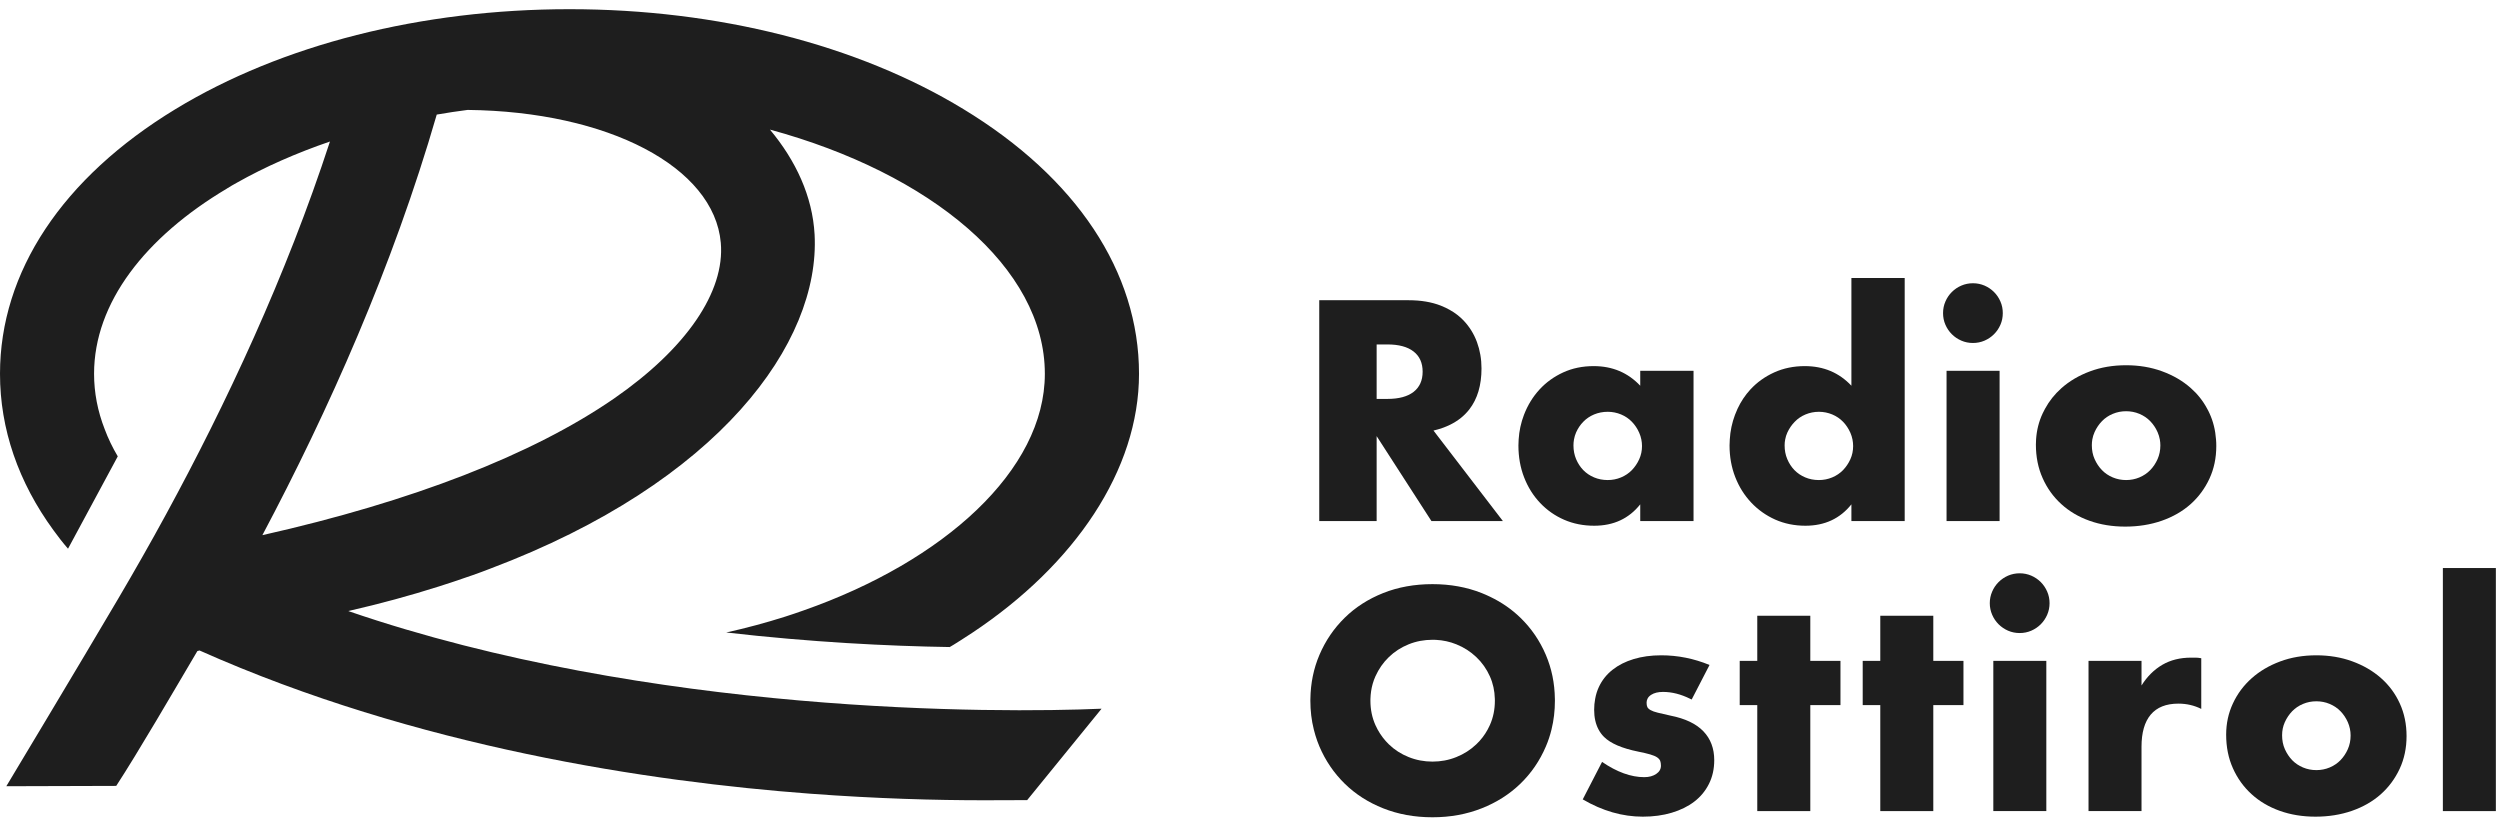 <svg width="198" height="65" viewBox="0 0 198 65" fill="none" xmlns="http://www.w3.org/2000/svg">
<path d="M111.954 31.039C111.475 31.409 110.785 31.594 109.889 31.594H109.03V27.28H109.889C110.785 27.28 111.475 27.465 111.954 27.838C112.432 28.208 112.673 28.742 112.673 29.437C112.673 30.133 112.432 30.666 111.954 31.039ZM113.532 34.1C114.018 33.986 114.457 33.833 114.848 33.64C115.472 33.334 115.98 32.926 116.374 32.419C117.013 31.592 117.335 30.513 117.335 29.184C117.335 28.441 117.214 27.745 116.976 27.095C116.736 26.445 116.381 25.874 115.908 25.377C115.607 25.063 115.255 24.788 114.848 24.56C114.621 24.428 114.372 24.309 114.111 24.206C113.384 23.921 112.533 23.778 111.56 23.778H104.484V41.266H109.03V34.541L113.368 41.266H119.027L113.532 34.1Z" fill="#1E1E1E"/>
<path d="M130.047 35.329C130.047 35.699 129.973 36.048 129.825 36.373C129.679 36.698 129.484 36.983 129.246 37.232C129.006 37.478 128.72 37.671 128.387 37.811C128.054 37.951 127.702 38.02 127.332 38.02C126.946 38.02 126.587 37.951 126.254 37.811C125.921 37.671 125.635 37.478 125.395 37.232C125.154 36.983 124.967 36.693 124.826 36.36C124.689 36.029 124.618 35.67 124.618 35.281C124.618 35.117 124.631 34.959 124.66 34.806C124.694 34.613 124.75 34.427 124.826 34.251C124.967 33.933 125.154 33.65 125.395 33.405C125.635 33.156 125.921 32.963 126.254 32.823C126.587 32.686 126.946 32.614 127.332 32.614C127.702 32.614 128.054 32.686 128.387 32.823C128.72 32.963 129.006 33.156 129.246 33.405C129.484 33.65 129.679 33.941 129.825 34.274C129.902 34.446 129.957 34.623 129.994 34.806C130.029 34.977 130.047 35.149 130.047 35.329ZM129.907 29.368V30.55C128.931 29.514 127.702 28.996 126.219 28.996C125.337 28.996 124.533 29.162 123.806 29.495C123.079 29.828 122.453 30.28 121.927 30.851C121.401 31.425 120.991 32.093 120.698 32.857C120.46 33.478 120.319 34.129 120.277 34.806C120.264 34.961 120.259 35.12 120.259 35.281C120.259 36.196 120.41 37.036 120.711 37.811C121.012 38.585 121.432 39.257 121.974 39.828C122.516 40.401 123.148 40.845 123.875 41.163C124.602 41.48 125.4 41.638 126.264 41.638C127.795 41.638 129.011 41.073 129.907 39.944V41.266H134.128V29.368H129.907Z" fill="#1E1E1E"/>
<path d="M146.768 35.329C146.768 35.699 146.695 36.048 146.549 36.373C146.401 36.698 146.208 36.983 145.97 37.232C145.73 37.478 145.444 37.671 145.111 37.811C144.778 37.951 144.426 38.02 144.056 38.02C143.668 38.02 143.308 37.951 142.978 37.811C142.645 37.671 142.359 37.478 142.119 37.232C141.878 36.983 141.691 36.693 141.551 36.36C141.411 36.029 141.342 35.67 141.342 35.281C141.342 35.117 141.355 34.959 141.387 34.806C141.421 34.613 141.479 34.427 141.561 34.251C141.709 33.933 141.902 33.65 142.143 33.405C142.38 33.156 142.666 32.963 142.999 32.823C143.332 32.686 143.684 32.614 144.056 32.614C144.426 32.614 144.778 32.686 145.111 32.823C145.444 32.963 145.73 33.156 145.97 33.405C146.208 33.65 146.401 33.941 146.549 34.274C146.623 34.446 146.681 34.623 146.716 34.806C146.75 34.977 146.768 35.149 146.768 35.329ZM146.631 22.015V30.55C145.656 29.514 144.426 28.996 142.941 28.996C142.061 28.996 141.252 29.162 140.517 29.495C139.785 29.828 139.153 30.28 138.627 30.851C138.215 31.3 137.876 31.808 137.612 32.376C137.541 32.532 137.472 32.694 137.411 32.857C137.178 33.478 137.038 34.129 136.999 34.806C136.986 34.961 136.98 35.12 136.98 35.281C136.98 36.18 137.131 37.015 137.432 37.787C137.734 38.562 138.157 39.233 138.699 39.807C139.238 40.377 139.872 40.827 140.599 41.152C141.326 41.474 142.122 41.638 142.989 41.638C144.519 41.638 145.732 41.073 146.631 39.944V41.266H150.852V22.015H146.631Z" fill="#1E1E1E"/>
<path d="M158.436 23.884C158.312 23.595 158.143 23.344 157.926 23.128C157.709 22.911 157.458 22.742 157.173 22.618C156.885 22.496 156.581 22.433 156.256 22.433C155.93 22.433 155.627 22.496 155.341 22.618C155.053 22.742 154.802 22.911 154.585 23.128C154.368 23.344 154.199 23.595 154.075 23.884C153.951 24.169 153.89 24.473 153.89 24.798C153.89 25.123 153.951 25.43 154.075 25.715C154.199 26.001 154.368 26.252 154.585 26.469C154.802 26.686 155.053 26.855 155.341 26.979C155.627 27.103 155.93 27.164 156.256 27.164C156.581 27.164 156.885 27.103 157.173 26.979C157.458 26.855 157.709 26.686 157.926 26.469C158.143 26.252 158.312 26.001 158.436 25.715C158.561 25.43 158.621 25.123 158.621 24.798C158.621 24.473 158.561 24.169 158.436 23.884ZM154.167 41.266H158.368V29.369H154.167V41.266Z" fill="#1E1E1E"/>
<path d="M170.881 36.36C170.733 36.693 170.54 36.984 170.299 37.232C170.061 37.478 169.773 37.671 169.443 37.811C169.11 37.951 168.758 38.02 168.386 38.02C168.015 38.02 167.664 37.951 167.331 37.811C166.998 37.671 166.712 37.478 166.475 37.232C166.234 36.984 166.041 36.693 165.893 36.36C165.745 36.029 165.673 35.662 165.673 35.26C165.673 35.104 165.687 34.954 165.711 34.806C165.748 34.602 165.806 34.406 165.893 34.216C166.041 33.891 166.234 33.605 166.475 33.357C166.712 33.111 166.998 32.916 167.331 32.778C167.664 32.638 168.015 32.569 168.386 32.569C168.758 32.569 169.11 32.638 169.443 32.778C169.773 32.916 170.061 33.111 170.299 33.357C170.54 33.605 170.733 33.894 170.881 34.227C170.963 34.414 171.021 34.607 171.058 34.806C171.087 34.962 171.1 35.12 171.1 35.282C171.1 35.67 171.026 36.029 170.881 36.36ZM175.509 34.806C175.456 34.066 175.287 33.378 174.996 32.744C174.938 32.617 174.88 32.495 174.811 32.376C174.478 31.747 174.04 31.2 173.5 30.724C172.861 30.161 172.102 29.72 171.227 29.403C170.355 29.085 169.409 28.927 168.386 28.927C167.349 28.927 166.395 29.088 165.523 29.413C164.648 29.738 163.894 30.183 163.26 30.748C162.729 31.221 162.298 31.763 161.965 32.376C161.896 32.495 161.835 32.617 161.777 32.744C161.476 33.389 161.304 34.076 161.257 34.806C161.249 34.94 161.243 35.075 161.243 35.213C161.243 36.188 161.42 37.074 161.777 37.869C162.131 38.665 162.623 39.349 163.25 39.92C163.876 40.494 164.621 40.935 165.488 41.245C166.353 41.554 167.297 41.707 168.317 41.707C169.353 41.707 170.315 41.554 171.206 41.245C172.094 40.935 172.855 40.497 173.49 39.934C174.124 39.368 174.621 38.697 174.986 37.914C175.348 37.134 175.53 36.273 175.53 35.329C175.53 35.152 175.525 34.977 175.509 34.806Z" fill="#1E1E1E"/>
<path d="M116.921 58.952C116.464 59.386 115.941 59.721 115.343 59.959C114.749 60.2 114.119 60.319 113.453 60.319C112.79 60.319 112.158 60.2 111.563 59.959C110.969 59.721 110.445 59.386 109.999 58.952C109.644 58.609 109.348 58.217 109.108 57.779C109.044 57.662 108.986 57.543 108.931 57.422C108.669 56.832 108.537 56.19 108.537 55.495C108.537 55.447 108.537 55.397 108.539 55.349C108.545 55.141 108.563 54.94 108.592 54.741C108.653 54.329 108.767 53.938 108.931 53.57C109.195 52.983 109.549 52.473 109.999 52.04C110.445 51.606 110.969 51.271 111.563 51.03C112.158 50.789 112.79 50.671 113.453 50.671C113.543 50.671 113.63 50.673 113.718 50.676C114.286 50.705 114.828 50.821 115.343 51.03C115.941 51.271 116.464 51.606 116.921 52.04C117.379 52.473 117.738 52.983 118 53.57C118.246 54.115 118.375 54.71 118.391 55.349C118.394 55.397 118.394 55.447 118.394 55.495C118.394 56.19 118.264 56.832 118 57.422C117.944 57.543 117.886 57.662 117.823 57.779C117.585 58.217 117.283 58.609 116.921 58.952ZM123.146 55.349C123.131 54.107 122.89 52.944 122.43 51.865C121.952 50.745 121.283 49.767 120.424 48.931C119.731 48.257 118.93 47.702 118.021 47.266C117.804 47.16 117.58 47.062 117.35 46.97C116.16 46.499 114.86 46.264 113.453 46.264C112.031 46.264 110.728 46.499 109.547 46.97C108.362 47.443 107.345 48.096 106.496 48.931C105.645 49.767 104.979 50.745 104.5 51.865C104.04 52.944 103.8 54.107 103.784 55.349C103.781 55.397 103.781 55.447 103.781 55.495C103.781 56.29 103.871 57.052 104.054 57.779C104.091 57.934 104.133 58.088 104.181 58.241C104.27 58.542 104.379 58.836 104.5 59.127C104.979 60.247 105.645 61.225 106.496 62.061C107.345 62.893 108.362 63.549 109.547 64.019C110.728 64.49 112.031 64.728 113.453 64.728C114.86 64.728 116.16 64.49 117.35 64.019C118.542 63.549 119.565 62.893 120.424 62.061C121.283 61.225 121.952 60.247 122.43 59.127C122.618 58.691 122.766 58.241 122.879 57.779C123.059 57.052 123.149 56.29 123.149 55.495C123.149 55.447 123.149 55.397 123.146 55.349Z" fill="#1E1E1E"/>
<path d="M134.909 57.919C134.338 57.324 133.471 56.909 132.311 56.679C131.893 56.587 131.557 56.507 131.301 56.446C131.047 56.386 130.854 56.314 130.722 56.238C130.59 56.161 130.505 56.079 130.468 55.994C130.429 55.91 130.41 55.796 130.41 55.659C130.41 55.545 130.431 55.442 130.479 55.349C130.534 55.225 130.632 55.12 130.769 55.032C131.007 54.876 131.322 54.8 131.708 54.8C132.416 54.8 133.135 54.982 133.87 55.349C133.907 55.365 133.944 55.384 133.981 55.402L134.008 55.349L135.395 52.666C134.158 52.156 132.884 51.9 131.568 51.9C130.764 51.9 130.035 52 129.377 52.201C128.734 52.397 128.184 52.674 127.73 53.034C127.719 53.042 127.706 53.052 127.695 53.06C127.23 53.43 126.876 53.882 126.627 54.416C126.493 54.707 126.395 55.019 126.337 55.349C126.284 55.624 126.257 55.912 126.257 56.214C126.257 56.824 126.374 57.345 126.606 57.779C126.72 57.995 126.863 58.188 127.035 58.36C127.553 58.878 128.462 59.269 129.76 59.531C130.146 59.608 130.46 59.682 130.698 59.751C130.939 59.822 131.121 59.898 131.245 59.983C131.367 60.068 131.449 60.163 131.489 60.263C131.526 60.364 131.547 60.491 131.547 60.644C131.547 60.908 131.423 61.125 131.174 61.294C130.928 61.463 130.611 61.551 130.223 61.551C129.173 61.551 128.057 61.146 126.884 60.343L125.353 63.311C126.915 64.225 128.499 64.68 130.109 64.68C130.941 64.68 131.708 64.577 132.403 64.368C133.101 64.159 133.696 63.866 134.19 63.486C134.684 63.108 135.07 62.64 135.35 62.082C135.628 61.527 135.768 60.9 135.768 60.205C135.768 59.278 135.48 58.514 134.909 57.919Z" fill="#1E1E1E"/>
<path d="M143.376 52.341V48.767H139.176V52.341H137.785V55.844H139.176V64.239H143.376V55.844H145.765V52.341H143.376Z" fill="#1E1E1E"/>
<path d="M153.117 52.341V48.767H148.919V52.341H147.526V55.844H148.919V64.239H153.117V55.844H155.506V52.341H153.117Z" fill="#1E1E1E"/>
<path d="M162.138 46.856C162.013 46.568 161.844 46.317 161.628 46.1C161.411 45.884 161.16 45.714 160.874 45.59C160.589 45.469 160.282 45.405 159.96 45.405C159.635 45.405 159.328 45.469 159.042 45.59C158.757 45.714 158.506 45.884 158.289 46.1C158.072 46.317 157.901 46.568 157.779 46.856C157.655 47.142 157.591 47.446 157.591 47.771C157.591 48.096 157.655 48.403 157.779 48.688C157.901 48.974 158.072 49.225 158.289 49.442C158.506 49.658 158.757 49.828 159.042 49.952C159.328 50.076 159.635 50.137 159.96 50.137C160.282 50.137 160.589 50.076 160.874 49.952C161.16 49.828 161.411 49.658 161.628 49.442C161.844 49.225 162.013 48.974 162.138 48.688C162.262 48.403 162.325 48.096 162.325 47.771C162.325 47.446 162.262 47.142 162.138 46.856ZM157.871 64.239H162.069V52.341H157.871V64.239Z" fill="#1E1E1E"/>
<path d="M173.888 52.085H173.528C172.661 52.085 171.905 52.275 171.255 52.653C170.605 53.034 170.055 53.578 169.608 54.289V52.341H165.411V64.239H169.608V59.137C169.608 58.024 169.851 57.176 170.338 56.597C170.827 56.018 171.556 55.727 172.529 55.727C173.179 55.727 173.782 55.867 174.34 56.145V52.132C174.168 52.101 174.017 52.085 173.888 52.085Z" fill="#1E1E1E"/>
<path d="M185.949 59.333C185.801 59.666 185.608 59.956 185.368 60.205C185.13 60.451 184.841 60.644 184.511 60.784C184.178 60.924 183.826 60.993 183.454 60.993C183.084 60.993 182.732 60.924 182.399 60.784C182.066 60.644 181.781 60.451 181.54 60.205C181.302 59.956 181.109 59.666 180.961 59.333C180.813 59.002 180.742 58.635 180.742 58.233C180.742 57.86 180.813 57.514 180.961 57.189C181.109 56.864 181.302 56.578 181.54 56.33C181.781 56.084 182.066 55.889 182.399 55.751C182.732 55.611 183.084 55.542 183.454 55.542C183.826 55.542 184.178 55.611 184.511 55.751C184.841 55.889 185.13 56.084 185.368 56.33C185.608 56.578 185.801 56.866 185.949 57.2C186.094 57.533 186.168 57.884 186.168 58.254C186.168 58.643 186.094 59.002 185.949 59.333ZM190.065 55.717C189.71 54.934 189.211 54.263 188.568 53.697C187.926 53.134 187.17 52.693 186.295 52.376C185.423 52.058 184.477 51.9 183.454 51.9C182.417 51.9 181.463 52.061 180.591 52.386C179.716 52.711 178.963 53.155 178.328 53.721C177.694 54.287 177.2 54.95 176.845 55.717C176.488 56.481 176.312 57.305 176.312 58.186C176.312 59.161 176.488 60.047 176.845 60.842C177.2 61.638 177.691 62.322 178.318 62.893C178.944 63.467 179.69 63.908 180.557 64.218C181.421 64.527 182.365 64.68 183.385 64.68C184.421 64.68 185.383 64.527 186.274 64.218C187.162 63.908 187.923 63.47 188.558 62.907C189.192 62.341 189.689 61.669 190.054 60.887C190.416 60.107 190.599 59.245 190.599 58.302C190.599 57.358 190.421 56.496 190.065 55.717Z" fill="#1E1E1E"/>
<path d="M193.475 64.239H197.672V44.988H193.475V64.239Z" fill="#1E1E1E"/>
<path d="M34.59 9.075C35.396 8.936 36.209 8.81 37.029 8.706H37.043C48.163 8.831 56.558 13.217 57.087 19.228C57.427 23.113 54.348 27.61 48.629 31.565C42.172 36.019 32.637 39.717 20.78 42.385C25.993 32.558 31.108 21.119 34.59 9.075ZM87.245 56.129C78.953 56.49 51.492 56.598 27.605 48.404V48.39C30.128 47.813 32.519 47.16 34.77 46.444C35.166 46.319 35.563 46.194 35.945 46.062C36.452 45.895 36.953 45.721 37.446 45.548C37.919 45.381 38.377 45.214 38.836 45.033C56.948 38.202 64.975 27.151 64.516 18.575C64.349 15.545 63.029 12.716 60.978 10.263C73.718 13.731 82.752 21.195 82.752 29.605C82.752 37.249 74.746 44.45 63.654 48.342C63.168 48.515 62.674 48.682 62.174 48.842C60.666 49.321 59.116 49.738 57.517 50.093C64.238 50.864 70.319 51.17 75.219 51.246C75.33 51.184 75.434 51.115 75.545 51.052C75.733 50.934 75.921 50.823 76.109 50.697C76.407 50.51 76.706 50.315 76.998 50.121C85.122 44.721 90.21 37.229 90.21 29.605C90.21 21.536 85.268 14.085 76.296 8.637C67.907 3.536 56.829 0.728 45.105 0.728C33.38 0.728 22.302 3.536 13.907 8.637C4.941 14.085 0 21.536 0 29.605C0 33.99 1.459 38.188 4.225 41.982C4.587 42.483 4.969 42.976 5.386 43.456C5.393 43.442 5.4 43.435 5.407 43.421L9.264 36.263C9.285 36.228 9.306 36.186 9.327 36.144C8.91 35.443 8.562 34.72 8.291 33.99C7.735 32.565 7.45 31.099 7.45 29.605C7.45 23.982 11.502 18.784 17.986 14.926L17.993 14.919C18.244 14.76 18.501 14.614 18.765 14.468C20.982 13.217 23.456 12.126 26.132 11.208C22.657 21.862 17.903 32.009 13.142 40.752C11.884 43.066 10.619 45.277 9.382 47.382C6.338 52.553 0.5 62.269 0.5 62.269L9.205 62.243C10.957 59.554 13.664 54.895 15.63 51.566L15.804 51.518C32.991 59.183 51.533 61.915 64.155 62.86C69.45 63.256 74.142 63.381 77.936 63.381C78.596 63.381 81.351 63.37 81.351 63.37L87.245 56.129Z" fill="#1E1E1E"/>
</svg>
